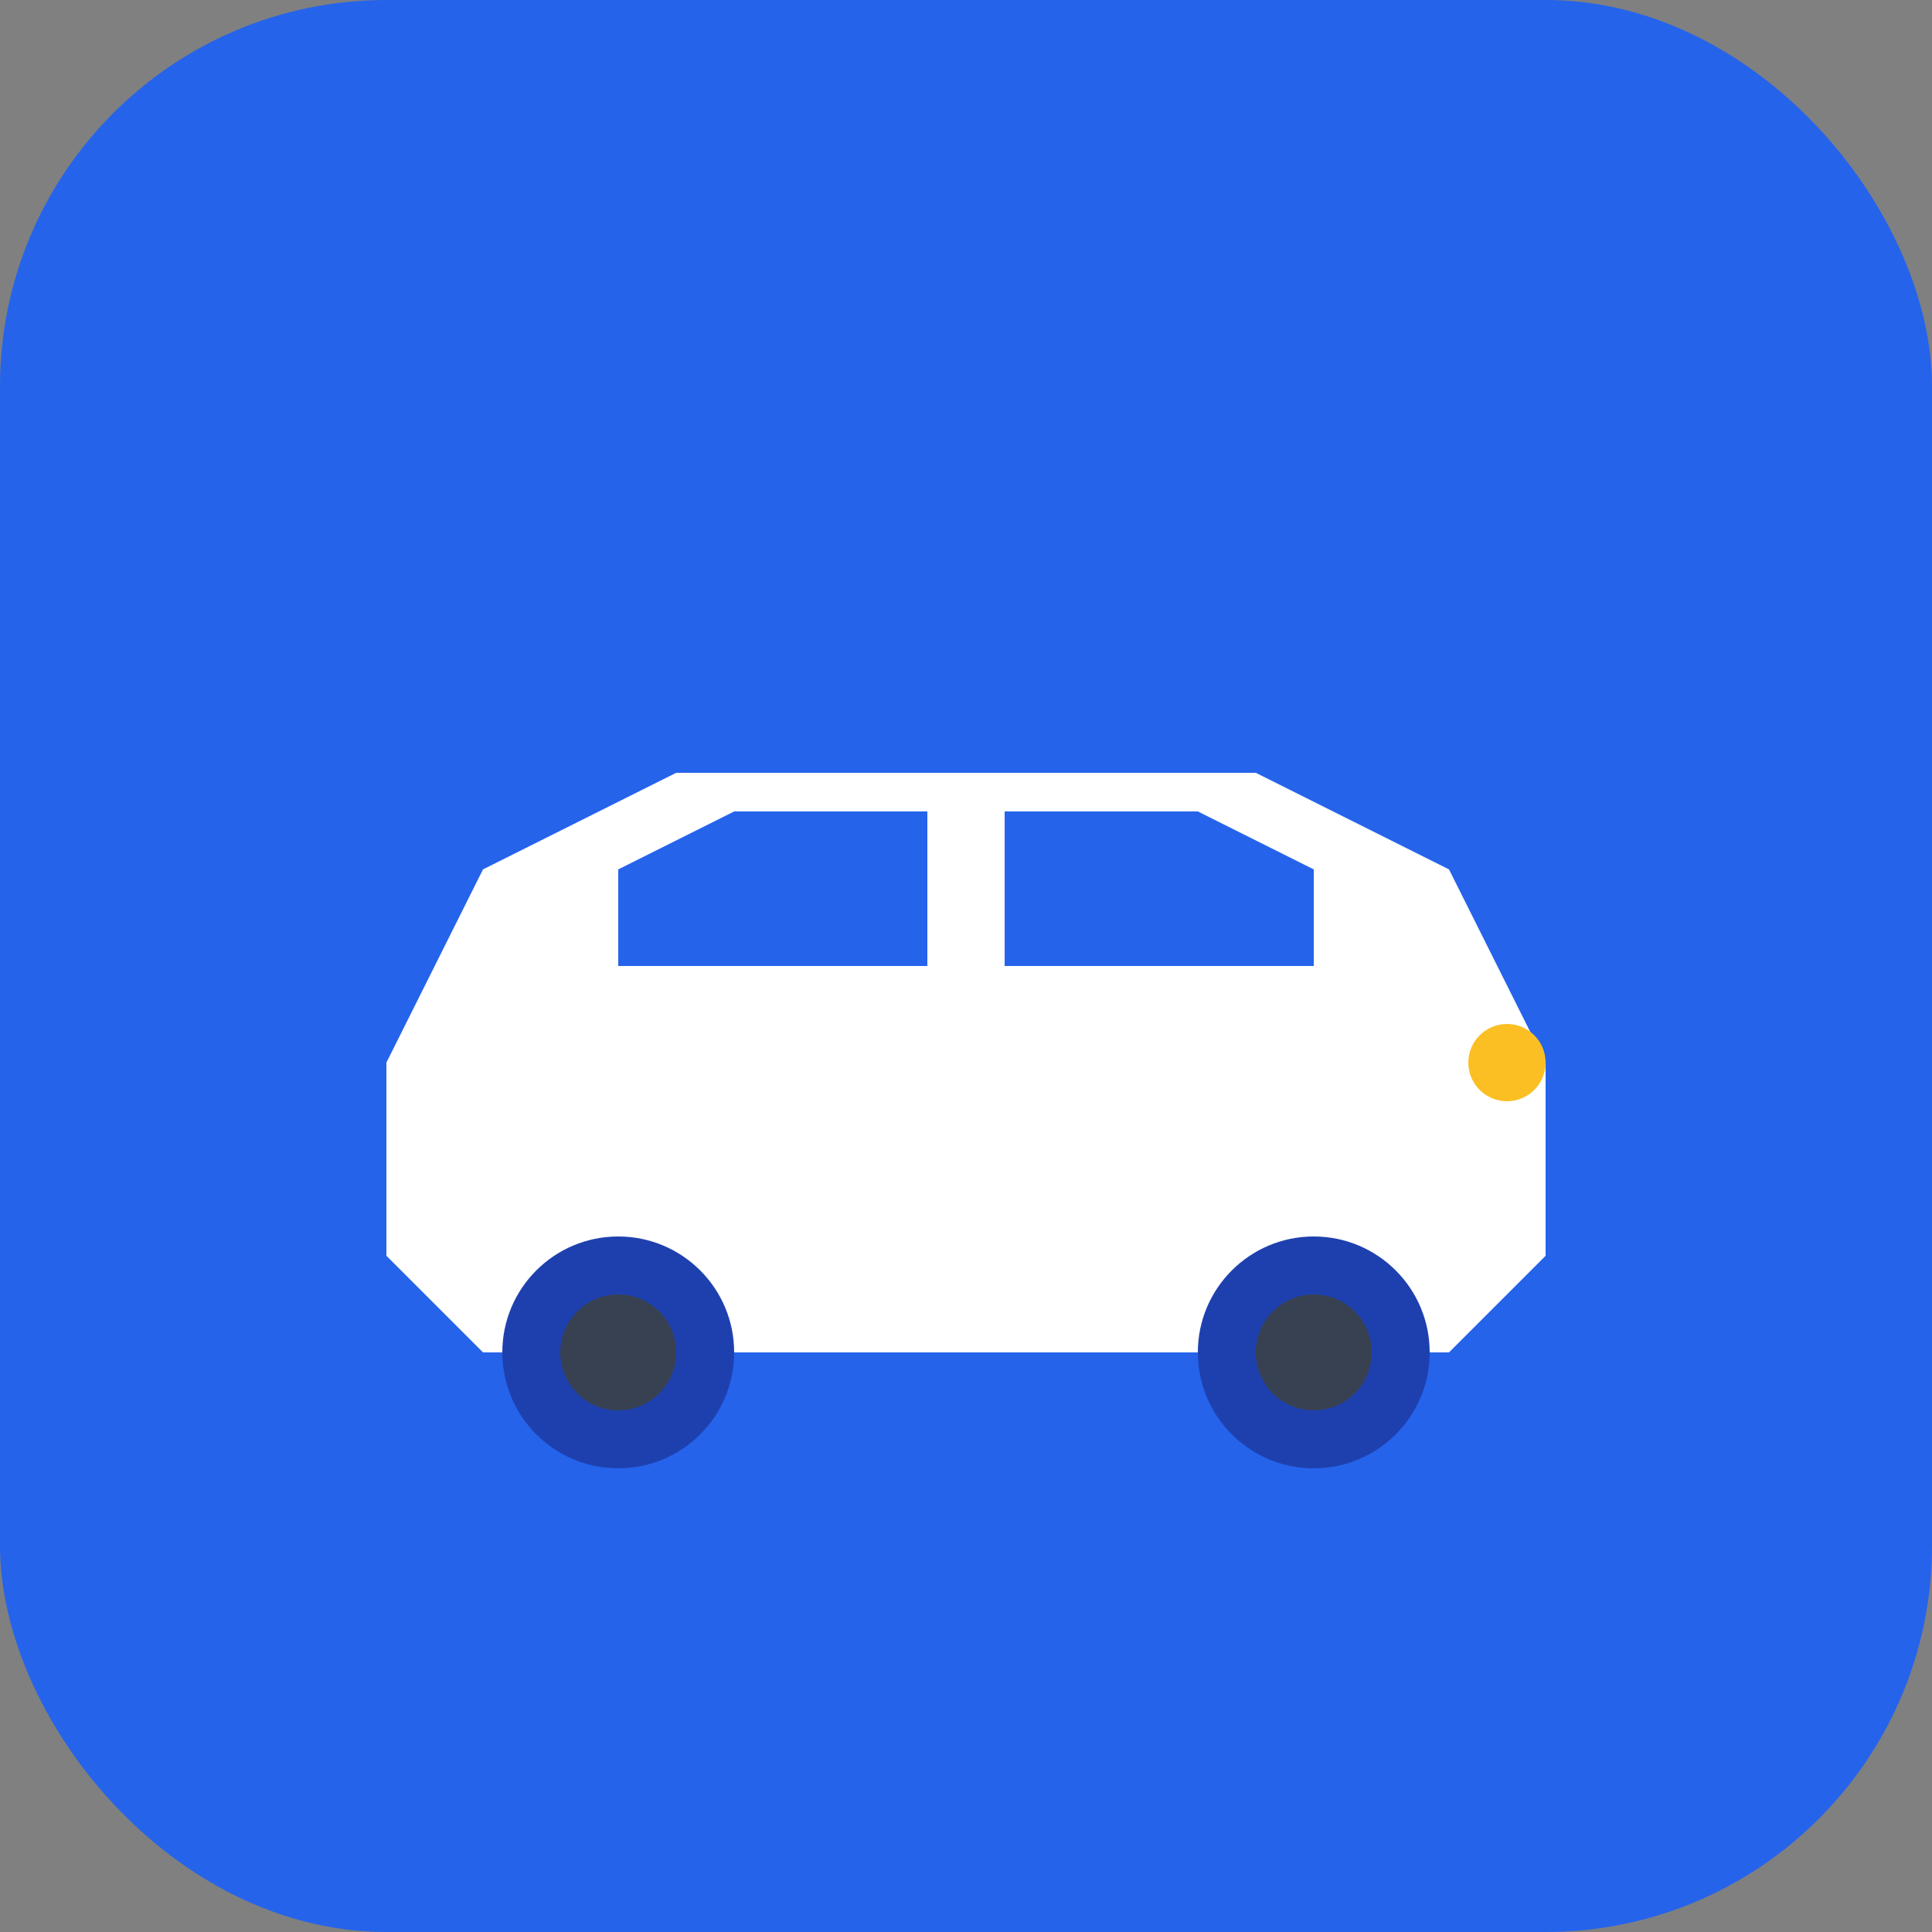 <svg xmlns="http://www.w3.org/2000/svg" viewBox="0 0 100 100">
  <rect x="0" y="0" width="100" height="100" fill="#808080" stroke="none"/>
  <!-- Background -->
  <rect width="100" height="100" rx="20" fill="#2563eb"/>
  
  <!-- Car body -->
  <path d="M 20 55 L 25 45 L 35 40 L 65 40 L 75 45 L 80 55 L 80 65 L 75 70 L 25 70 L 20 65 Z" fill="white"/>
  
  <!-- Car windows -->
  <path d="M 32 45 L 38 42 L 48 42 L 48 50 L 32 50 Z" fill="#2563eb"/>
  <path d="M 52 42 L 62 42 L 68 45 L 68 50 L 52 50 Z" fill="#2563eb"/>
  
  <!-- Wheels -->
  <circle cx="32" cy="70" r="6" fill="#1e40af"/>
  <circle cx="32" cy="70" r="3" fill="#374151"/>
  <circle cx="68" cy="70" r="6" fill="#1e40af"/>
  <circle cx="68" cy="70" r="3" fill="#374151"/>
  
  <!-- Headlight -->
  <circle cx="78" cy="55" r="2" fill="#fbbf24"/>
</svg>
